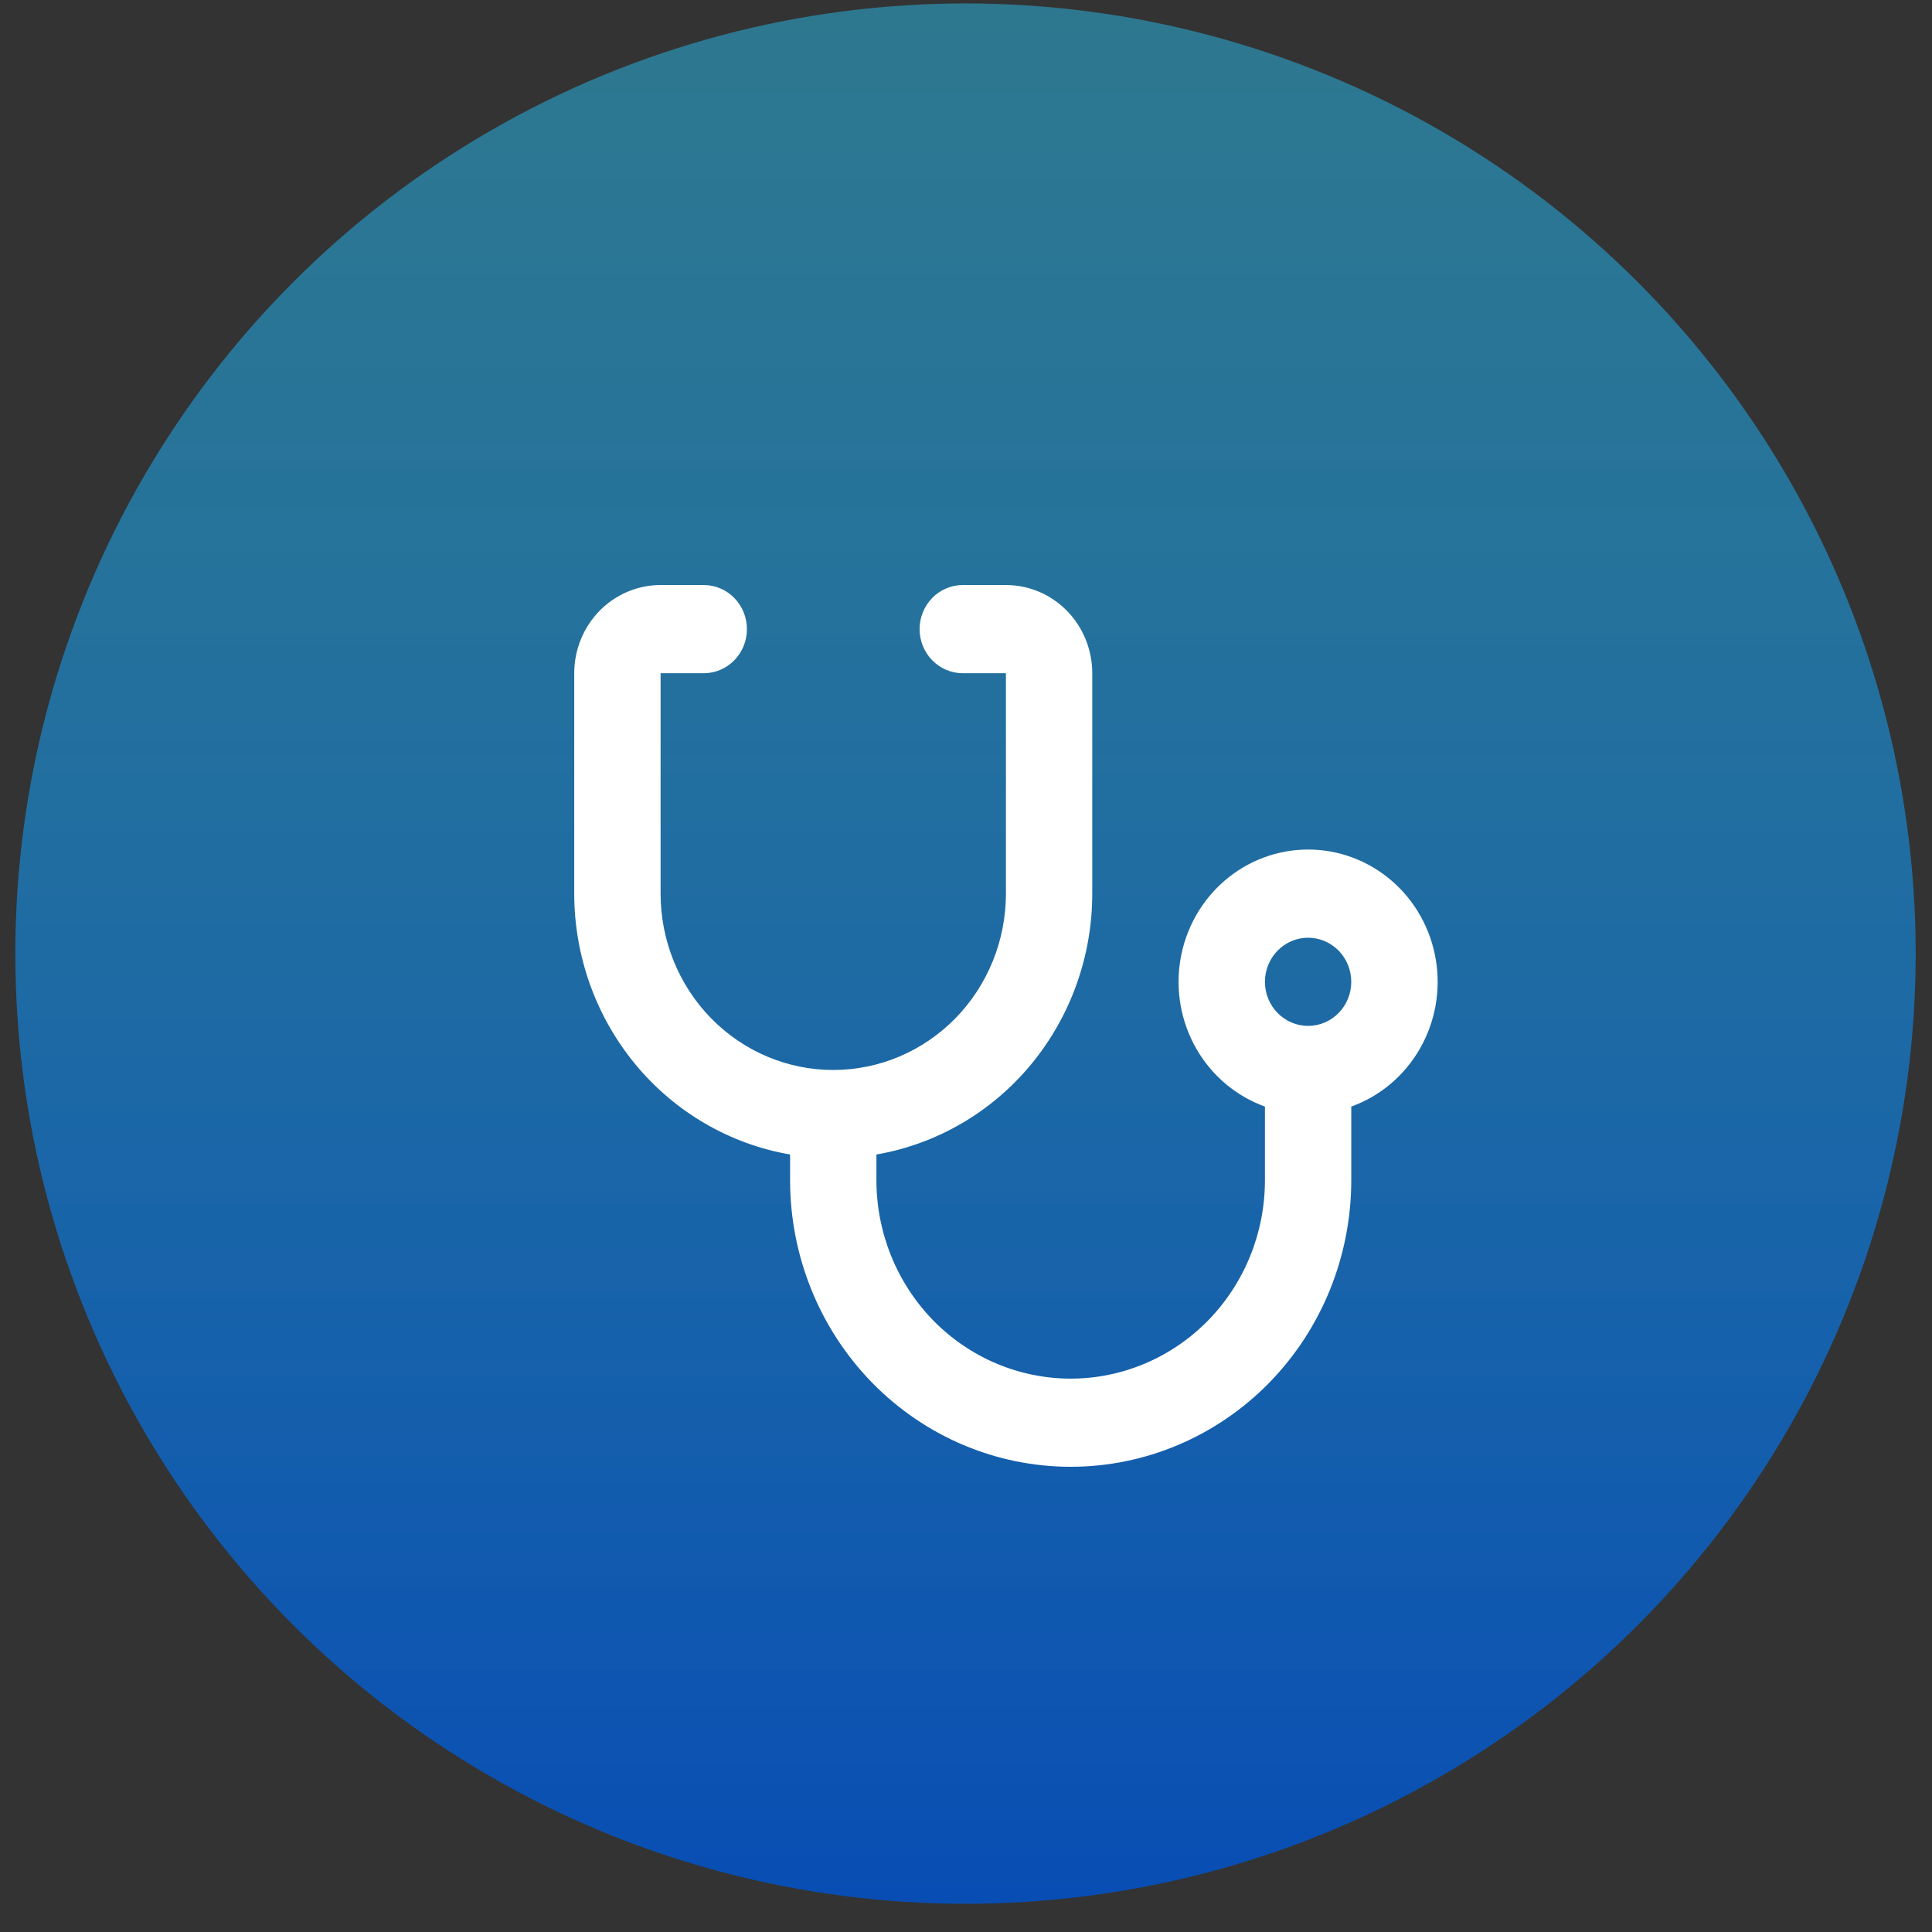 <svg width="63" height="63" viewBox="0 0 63 63" fill="none" xmlns="http://www.w3.org/2000/svg">
<rect x="0" y="0" width="63" height="63" fill="#333333" stroke="none"/>
<circle cx="31.484" cy="31.096" r="30.984" fill="url(#paint0_linear_580_1096)"/>
<g clip-path="url(#clip0_580_1096)">
<path d="M28.579 37.647V38.485C28.579 40.201 29.247 41.846 30.434 43.06C31.622 44.273 33.234 44.955 34.914 44.955C36.594 44.955 38.205 44.273 39.393 43.06C40.581 41.846 41.248 40.201 41.248 38.485V36.084C40.309 35.745 39.517 35.078 39.012 34.2C38.508 33.322 38.324 32.29 38.492 31.287C38.661 30.284 39.171 29.374 39.933 28.718C40.695 28.062 41.659 27.702 42.656 27.702C43.652 27.702 44.617 28.062 45.379 28.718C46.141 29.374 46.651 30.284 46.819 31.287C46.988 32.29 46.804 33.322 46.299 34.2C45.795 35.078 45.003 35.745 44.063 36.084V38.485C44.063 40.964 43.099 43.34 41.384 45.093C39.668 46.845 37.34 47.83 34.914 47.83C32.487 47.83 30.16 46.845 28.444 45.093C26.728 43.34 25.764 40.964 25.764 38.485V37.647C23.796 37.307 22.009 36.266 20.721 34.709C19.433 33.152 18.726 31.179 18.725 29.141V21.953C18.725 21.19 19.022 20.459 19.55 19.919C20.078 19.38 20.794 19.077 21.541 19.077H22.948C23.322 19.077 23.68 19.229 23.944 19.498C24.208 19.768 24.356 20.134 24.356 20.515C24.356 20.896 24.208 21.262 23.944 21.531C23.68 21.801 23.322 21.953 22.948 21.953H21.541V29.141C21.541 30.666 22.134 32.128 23.19 33.207C24.246 34.285 25.678 34.891 27.171 34.891C28.665 34.891 30.097 34.285 31.153 33.207C32.209 32.128 32.802 30.666 32.802 29.141V21.953H31.394C31.021 21.953 30.663 21.801 30.399 21.531C30.135 21.262 29.987 20.896 29.987 20.515C29.987 20.134 30.135 19.768 30.399 19.498C30.663 19.229 31.021 19.077 31.394 19.077H32.802C33.549 19.077 34.265 19.38 34.793 19.919C35.321 20.459 35.617 21.19 35.617 21.953V29.141C35.617 31.179 34.91 33.152 33.622 34.709C32.334 36.266 30.547 37.307 28.579 37.647ZM42.656 33.453C43.029 33.453 43.387 33.302 43.651 33.032C43.915 32.763 44.063 32.397 44.063 32.016C44.063 31.635 43.915 31.269 43.651 30.999C43.387 30.73 43.029 30.578 42.656 30.578C42.282 30.578 41.925 30.73 41.66 30.999C41.397 31.269 41.248 31.635 41.248 32.016C41.248 32.397 41.397 32.763 41.66 33.032C41.925 33.302 42.282 33.453 42.656 33.453Z" fill="white"/>
</g>
<defs>
<linearGradient id="paint0_linear_580_1096" x1="0.5" y1="0.112" x2="0.5" y2="62.08" gradientUnits="userSpaceOnUse">
<stop stop-color="#2AA5CC" stop-opacity="0.6"/>
<stop offset="1" stop-color="#084DB4"/>
</linearGradient>
<clipPath id="clip0_580_1096">
<rect width="37.679" height="38.48" fill="white" transform="translate(14.646 11.788)"/>
</clipPath>
</defs>
</svg>
